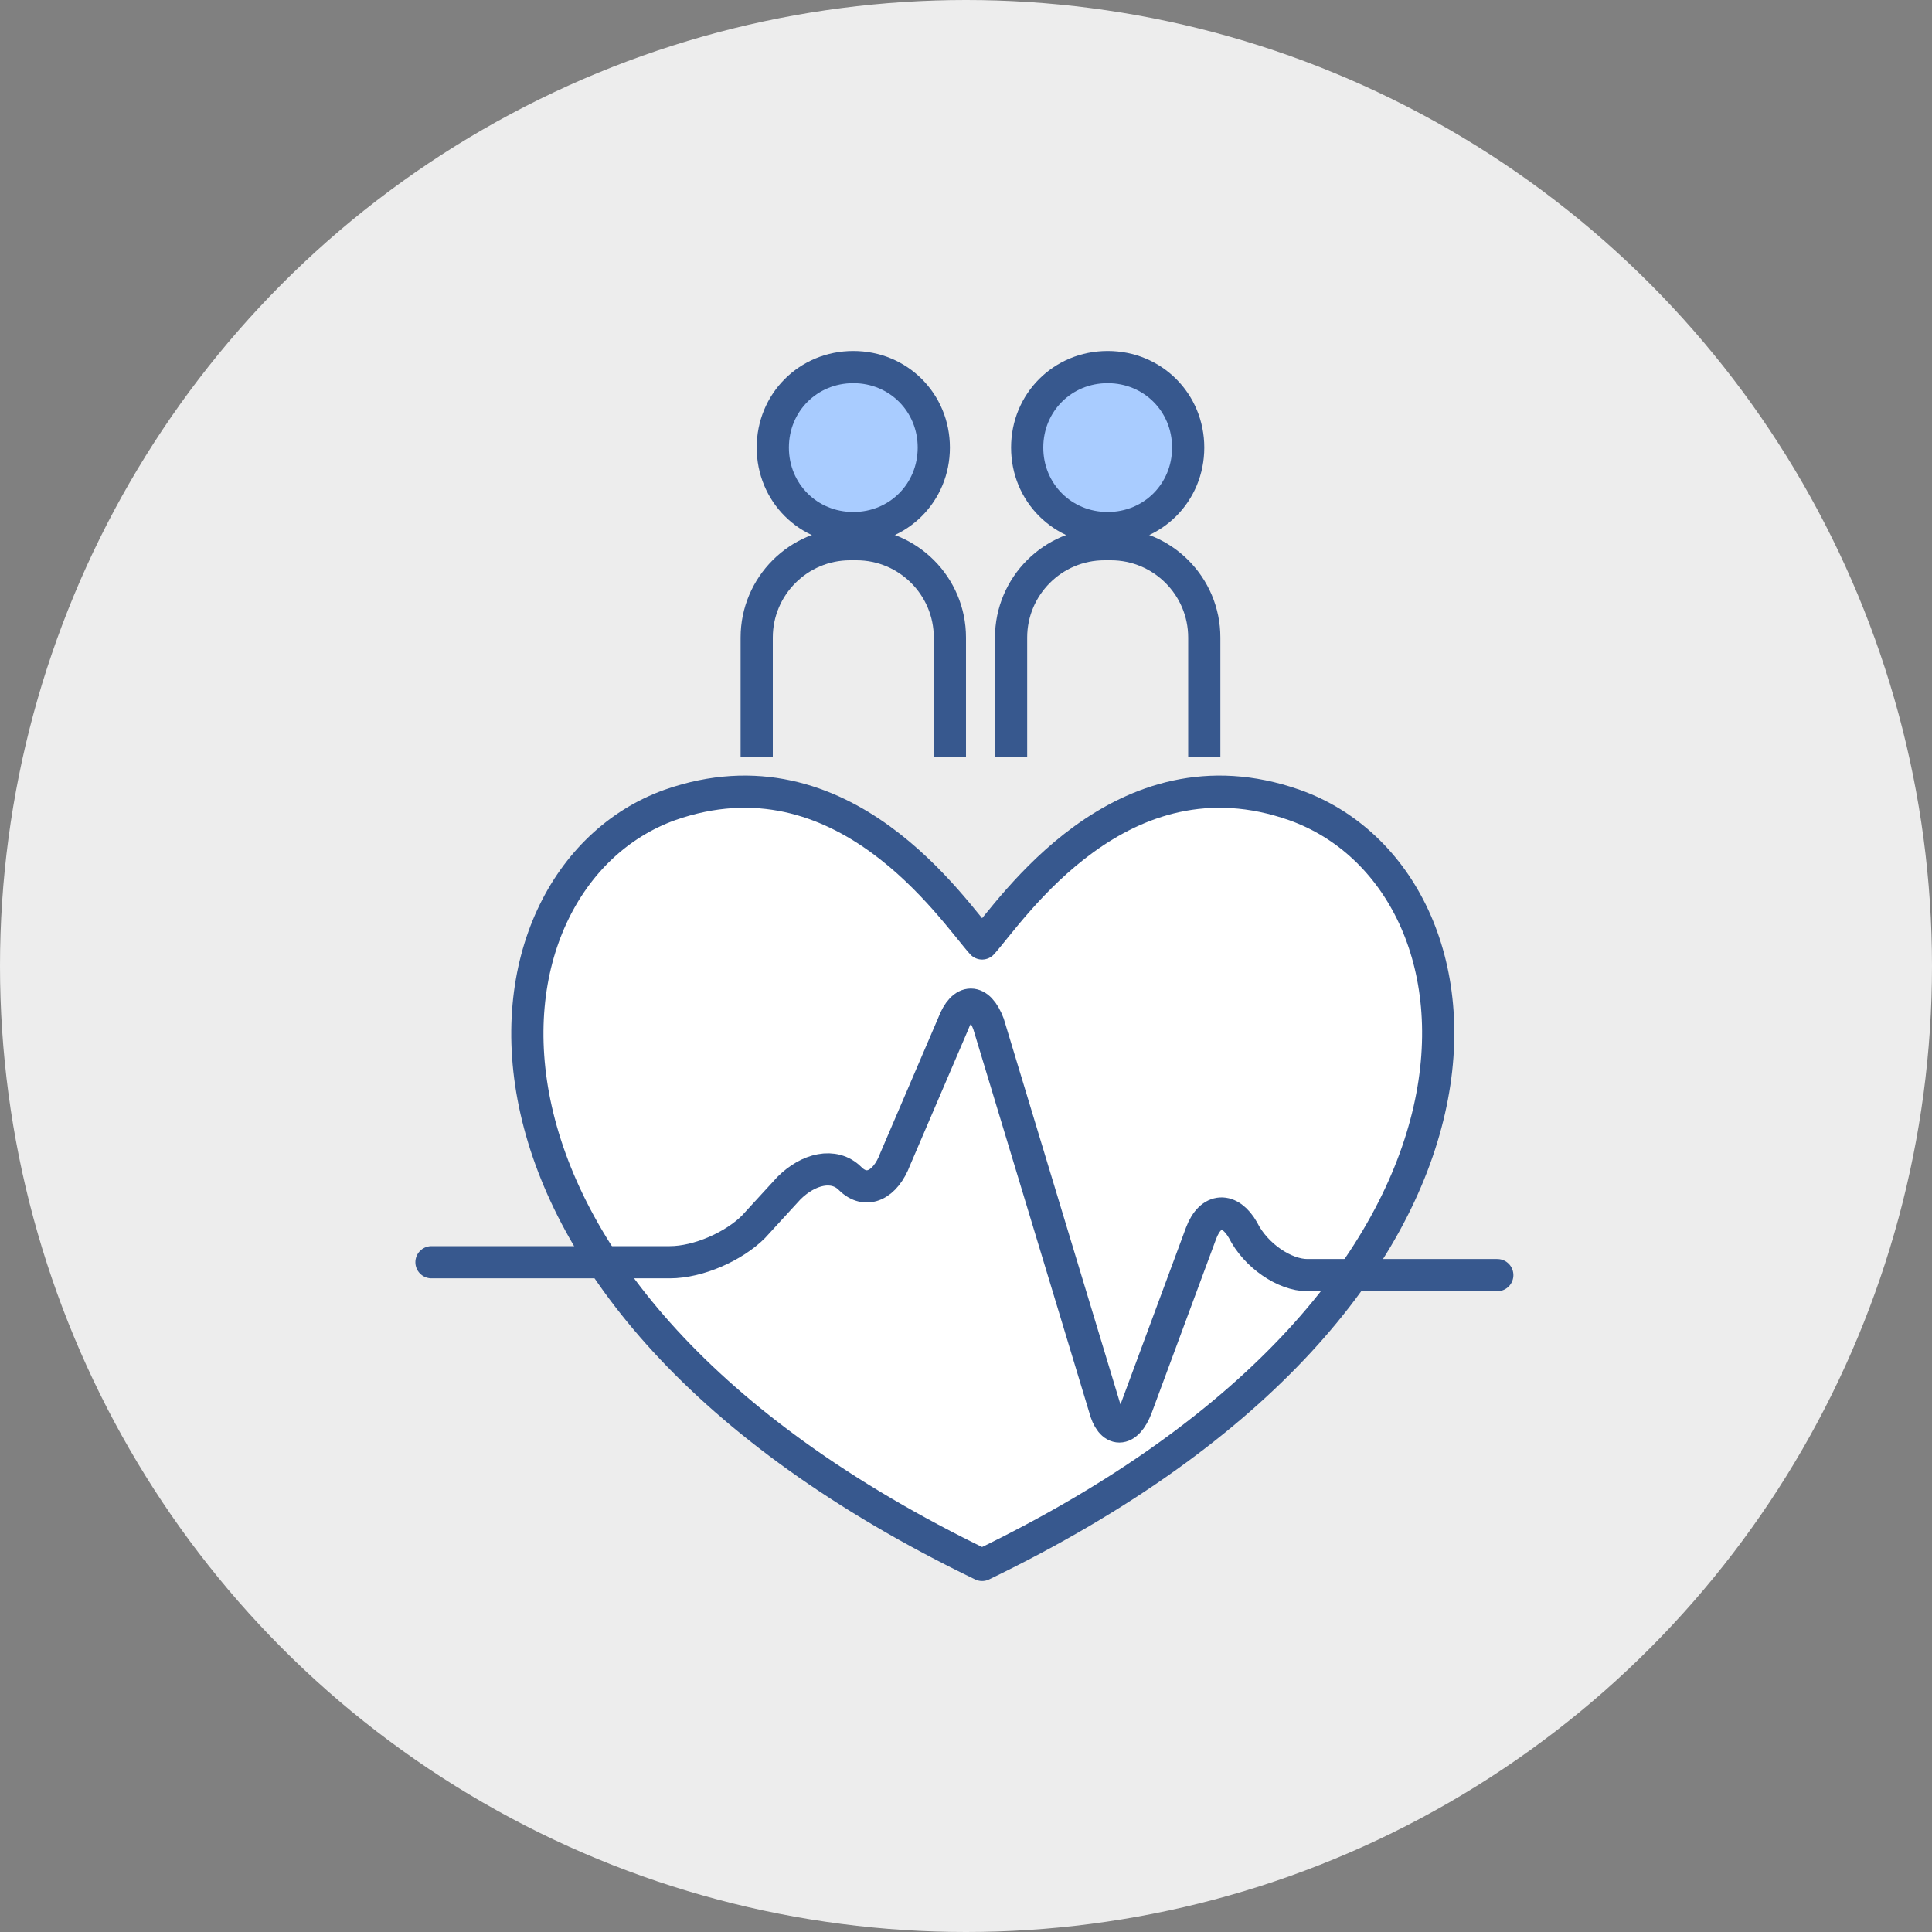 <?xml version="1.0" encoding="UTF-8"?>
<svg id="_레이어_1" data-name="레이어_1" xmlns="http://www.w3.org/2000/svg" version="1.1" xmlns:xlink="http://www.w3.org/1999/xlink" viewBox="0 0 60 60">
  <rect x="0" y="0" width="60" height="60" fill="#808080" stroke="none"/>
  <!-- Generator: Adobe Illustrator 29.3.1, SVG Export Plug-In . SVG Version: 2.1.0 Build 151)  -->
  <defs>
    <style>
      .st0 {
        fill: #a9ccff;
      }

      .st0, .st1 {
        stroke-linecap: round;
        stroke-linejoin: round;
      }

      .st0, .st1, .st2 {
        stroke: #37588e;
      }

      .st1 {
        fill: #fff;
      }

      .st3, .st2 {
        fill: none;
      }

      .st4 {
        fill: #ededed;
      }

      .st5 {
        clip-path: url(#clippath);
      }
    </style>
    <clipPath id="clippath">
      <rect class="st3" width="60" height="60"/>
    </clipPath>
  </defs>
  <g class="st5">
    <g>
      <circle class="st4" cx="30" cy="30" r="30"/>
      <g>
        <g>
          <path class="st1" d="M40.2,25c-5.4-1.9-8.8,3.3-9.7,4.3-.9-1-4.3-6.2-9.7-4.3-6.4,2.3-7.9,15.1,9.7,23.6h0s0,0,0,0c0,0,0,0,0,0h0c17.6-8.5,16.2-21.3,9.7-23.6Z"/>
          <path class="st1" d="M13.4,39.2h7.4c.9,0,2-.5,2.6-1.1l1.1-1.2c.6-.6,1.4-.8,1.9-.3.5.5,1.1.2,1.4-.6l1.8-4.2c.3-.8.8-.8,1.1,0l3.6,11.9c.2.8.7.8,1,0l2-5.4c.3-.8.9-.8,1.3-.1h0c.4.8,1.3,1.4,2,1.4h5.9"/>
        </g>
        <g>
          <g>
            <path class="st0" d="M29,13.9c0,1.4-1.1,2.5-2.5,2.5h0c-1.4,0-2.5-1.1-2.5-2.5h0c0-1.4,1.1-2.5,2.5-2.5h0c1.4,0,2.5,1.1,2.5,2.5h0Z"/>
            <path class="st2" d="M23.5,23.5v-3.7c0-1.6,1.3-2.9,2.9-2.9h.2c1.6,0,2.9,1.3,2.9,2.9v3.7"/>
          </g>
          <g>
            <path class="st0" d="M36.9,13.9c0,1.4-1.1,2.5-2.5,2.5h0c-1.4,0-2.5-1.1-2.5-2.5h0c0-1.4,1.1-2.5,2.5-2.5h0c1.4,0,2.5,1.1,2.5,2.5h0Z"/>
            <path class="st2" d="M31.4,23.5v-3.7c0-1.6,1.3-2.9,2.9-2.9h.2c1.6,0,2.9,1.3,2.9,2.9v3.7"/>
          </g>
        </g>
      </g>
    </g>
  </g>
</svg>
